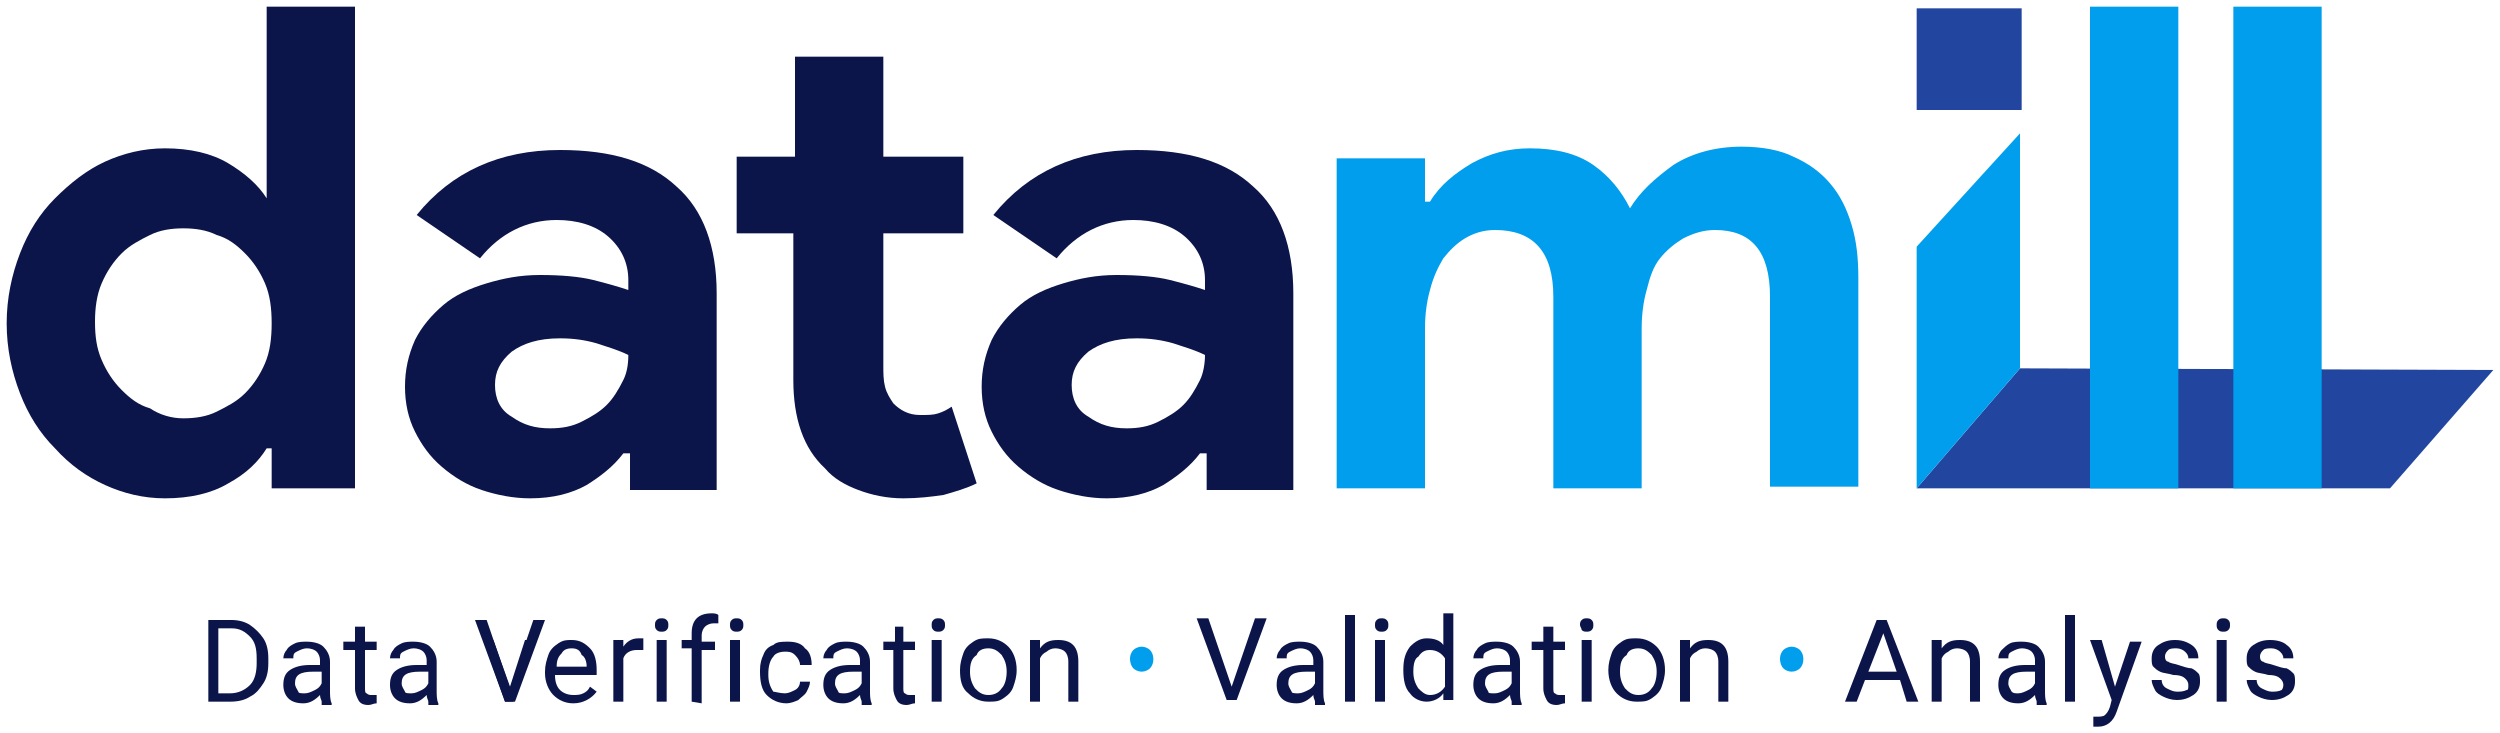 <svg xmlns="http://www.w3.org/2000/svg" xmlns:xlink="http://www.w3.org/1999/xlink" id="Layer_1" x="0px" y="0px" viewBox="0 0 150 44" style="enable-background:new 0 0 150 44;" xml:space="preserve">
<style type="text/css">
	.st0{fill:#0B1549;}
	.st1{fill:#009EED;}
	.st2{fill:#2246A0;}
</style>
<g>
	<g>
		<path class="st0" d="M12.5,42.1v-4.9h1.4c0.4,0,0.8,0.1,1.1,0.3s0.6,0.5,0.8,0.8s0.3,0.7,0.3,1.2v0.3c0,0.5-0.1,0.9-0.3,1.2    s-0.4,0.6-0.8,0.8c-0.3,0.2-0.7,0.3-1.2,0.3C13.8,42.1,12.5,42.1,12.5,42.1z M13.1,37.7v3.9h0.7c0.5,0,0.9-0.2,1.2-0.5    s0.4-0.8,0.4-1.3v-0.3c0-0.6-0.1-1-0.4-1.3c-0.3-0.3-0.6-0.5-1.1-0.5C13.9,37.7,13.1,37.7,13.1,37.7z"></path>
		<path class="st0" d="M19.3,42.1c0-0.1-0.1-0.2-0.1-0.4c-0.3,0.3-0.6,0.5-1,0.5s-0.7-0.1-0.9-0.3c-0.2-0.2-0.3-0.5-0.3-0.8    c0-0.4,0.1-0.7,0.4-0.9s0.7-0.3,1.2-0.3h0.6v-0.3c0-0.2-0.1-0.4-0.2-0.5s-0.3-0.2-0.6-0.2c-0.2,0-0.4,0.1-0.6,0.2    c-0.2,0.1-0.2,0.2-0.2,0.4H17c0-0.2,0.1-0.4,0.2-0.5c0.1-0.2,0.3-0.3,0.5-0.4c0.2-0.1,0.5-0.1,0.7-0.1c0.4,0,0.8,0.1,1,0.3    s0.4,0.5,0.4,0.9v1.7c0,0.3,0,0.6,0.1,0.8v0.1h-0.6V42.1z M18.3,41.6c0.2,0,0.4-0.1,0.6-0.2c0.2-0.1,0.3-0.2,0.4-0.4v-0.7h-0.5    c-0.8,0-1.1,0.2-1.1,0.7c0,0.2,0.1,0.3,0.2,0.5C17.9,41.6,18.1,41.6,18.3,41.6z"></path>
		<path class="st0" d="M21.9,37.6v0.9h0.7V39h-0.7v2.3c0,0.1,0,0.3,0.1,0.3c0.1,0.1,0.2,0.1,0.3,0.1c0.1,0,0.2,0,0.3,0v0.5    c-0.2,0-0.3,0.1-0.5,0.1c-0.3,0-0.5-0.1-0.6-0.3s-0.2-0.4-0.2-0.7V39h-0.7v-0.5h0.7v-0.9C21.3,37.6,21.9,37.6,21.9,37.6z"></path>
		<path class="st0" d="M25.7,42.1c0-0.1-0.1-0.2-0.1-0.4c-0.3,0.3-0.6,0.5-1,0.5s-0.7-0.1-0.9-0.3c-0.2-0.2-0.3-0.5-0.3-0.8    c0-0.4,0.1-0.7,0.4-0.9s0.7-0.3,1.2-0.3h0.6v-0.3c0-0.2-0.1-0.4-0.2-0.5s-0.3-0.2-0.6-0.2c-0.2,0-0.4,0.1-0.6,0.2    C24,39.2,24,39.3,24,39.5h-0.6c0-0.2,0.1-0.4,0.2-0.5c0.1-0.2,0.3-0.3,0.5-0.4c0.2-0.1,0.5-0.1,0.7-0.1c0.4,0,0.8,0.1,1,0.3    s0.4,0.5,0.4,0.9v1.7c0,0.3,0,0.6,0.1,0.8v0.1h-0.6V42.1z M24.7,41.6c0.2,0,0.4-0.1,0.6-0.2c0.2-0.1,0.3-0.2,0.4-0.4v-0.7h-0.5    c-0.8,0-1.1,0.2-1.1,0.7c0,0.2,0.1,0.3,0.2,0.5C24.3,41.6,24.5,41.6,24.7,41.6z"></path>
		<path class="st0" d="M30.6,41.2l0.9-2.8h0.6l-1.3,3.7h-0.5L29,38.4h0.6L30.6,41.2z"></path>
		<path class="st0" d="M34.4,42.2c-0.5,0-0.9-0.2-1.2-0.5s-0.5-0.8-0.5-1.3v-0.1c0-0.4,0.1-0.7,0.2-1c0.1-0.3,0.3-0.5,0.6-0.7    s0.5-0.2,0.8-0.2c0.5,0,0.8,0.2,1.1,0.5s0.4,0.8,0.4,1.3v0.3h-2.5c0,0.4,0.1,0.7,0.3,0.9s0.5,0.3,0.8,0.3c0.2,0,0.4,0,0.6-0.1    c0.2-0.1,0.3-0.2,0.4-0.4l0.4,0.3C35.5,41.9,35,42.2,34.4,42.2z M34.3,38.9c-0.3,0-0.5,0.1-0.6,0.3c-0.2,0.2-0.3,0.4-0.3,0.8h1.8    l0,0c0-0.3-0.1-0.6-0.3-0.7C34.8,39,34.6,38.9,34.3,38.9z"></path>
		<path class="st0" d="M38.5,39c-0.1,0-0.2,0-0.3,0c-0.4,0-0.7,0.2-0.8,0.5v2.6h-0.6v-3.7h0.6v0.4c0.2-0.3,0.5-0.5,0.9-0.5    c0.1,0,0.2,0,0.3,0V39H38.5z"></path>
		<path class="st0" d="M39.3,37.5c0-0.1,0-0.2,0.1-0.3s0.2-0.1,0.3-0.1s0.2,0,0.3,0.1s0.1,0.2,0.1,0.3s0,0.2-0.1,0.3    s-0.2,0.1-0.3,0.1s-0.2,0-0.3-0.1S39.3,37.6,39.3,37.5z M40,42.1h-0.6v-3.7H40V42.1z"></path>
		<path class="st0" d="M41.5,42.1v-3.2h-0.6v-0.5h0.6V38c0-0.4,0.1-0.7,0.3-0.9s0.5-0.3,0.9-0.3c0.1,0,0.3,0,0.4,0.1v0.5    c-0.1,0-0.2,0-0.3,0c-0.2,0-0.4,0.1-0.5,0.2c-0.1,0.1-0.2,0.3-0.2,0.5v0.4h0.8V39h-0.8v3.2L41.5,42.1L41.5,42.1z"></path>
		<path class="st0" d="M43.8,37.5c0-0.1,0-0.2,0.1-0.3s0.2-0.1,0.3-0.1s0.2,0,0.3,0.1s0.1,0.2,0.1,0.3s0,0.2-0.1,0.3    s-0.2,0.1-0.3,0.1s-0.2,0-0.3-0.1S43.8,37.6,43.8,37.5z M44.4,42.1h-0.6v-3.7h0.6V42.1z"></path>
		<path class="st0" d="M47.1,41.6c0.2,0,0.4-0.1,0.6-0.2c0.2-0.1,0.3-0.3,0.3-0.5h0.6c0,0.2-0.1,0.4-0.2,0.6    c-0.1,0.2-0.3,0.3-0.5,0.5c-0.2,0.1-0.5,0.2-0.7,0.2c-0.5,0-0.9-0.2-1.2-0.5s-0.4-0.8-0.4-1.4v-0.1c0-0.4,0.1-0.7,0.2-0.9    c0.1-0.3,0.3-0.5,0.6-0.6c0.2-0.2,0.5-0.2,0.9-0.2s0.8,0.1,1,0.4c0.3,0.2,0.4,0.6,0.4,1H48c0-0.2-0.1-0.4-0.3-0.6    c-0.2-0.2-0.4-0.2-0.6-0.2c-0.3,0-0.6,0.1-0.7,0.3c-0.2,0.2-0.3,0.6-0.3,1v0.1c0,0.4,0.1,0.7,0.3,1C46.5,41.5,46.8,41.6,47.1,41.6    z"></path>
		<path class="st0" d="M51.7,42.1c0-0.1-0.1-0.2-0.1-0.4c-0.3,0.3-0.6,0.5-1,0.5s-0.7-0.1-0.9-0.3s-0.3-0.5-0.3-0.8    c0-0.4,0.1-0.7,0.4-0.9c0.3-0.2,0.7-0.3,1.2-0.3h0.6v-0.3c0-0.2-0.1-0.4-0.2-0.5c-0.1-0.1-0.3-0.2-0.6-0.2c-0.2,0-0.4,0.1-0.6,0.2    C50,39.2,50,39.3,50,39.5h-0.6c0-0.2,0.1-0.4,0.2-0.5c0.1-0.2,0.3-0.3,0.5-0.4c0.2-0.1,0.5-0.1,0.7-0.1c0.4,0,0.8,0.1,1,0.3    s0.4,0.5,0.4,0.9v1.7c0,0.3,0,0.6,0.1,0.8v0.1h-0.6V42.1z M50.7,41.6c0.2,0,0.4-0.1,0.6-0.2c0.2-0.1,0.3-0.2,0.4-0.4v-0.7h-0.5    c-0.8,0-1.1,0.2-1.1,0.7c0,0.2,0.1,0.3,0.2,0.5C50.3,41.6,50.5,41.6,50.7,41.6z"></path>
		<path class="st0" d="M54.2,37.6v0.9h0.7V39h-0.7v2.3c0,0.1,0,0.3,0.1,0.3c0.1,0.1,0.2,0.1,0.3,0.1s0.2,0,0.3,0v0.5    c-0.2,0-0.3,0.1-0.5,0.1c-0.3,0-0.5-0.1-0.6-0.3s-0.2-0.4-0.2-0.7V39H53v-0.5h0.7v-0.9C53.7,37.6,54.2,37.6,54.2,37.6z"></path>
		<path class="st0" d="M55.9,37.5c0-0.1,0-0.2,0.1-0.3s0.2-0.1,0.3-0.1s0.2,0,0.3,0.1s0.1,0.2,0.1,0.3s0,0.2-0.1,0.3    s-0.2,0.1-0.3,0.1s-0.2,0-0.3-0.1S55.9,37.6,55.9,37.5z M56.5,42.1h-0.6v-3.7h0.6V42.1z"></path>
		<path class="st0" d="M57.6,40.2c0-0.4,0.1-0.7,0.2-1c0.1-0.3,0.3-0.5,0.6-0.7s0.5-0.2,0.9-0.2c0.5,0,0.9,0.2,1.2,0.5    s0.5,0.8,0.5,1.4l0,0c0,0.4-0.1,0.7-0.2,1c-0.1,0.3-0.3,0.5-0.6,0.7s-0.5,0.2-0.9,0.2c-0.5,0-0.9-0.2-1.2-0.5    C57.7,41.3,57.6,40.8,57.6,40.2L57.6,40.2z M58.2,40.3c0,0.4,0.1,0.7,0.3,1c0.2,0.2,0.4,0.4,0.8,0.4c0.3,0,0.6-0.1,0.8-0.4    c0.2-0.2,0.3-0.6,0.3-1s-0.1-0.7-0.3-1c-0.2-0.2-0.4-0.4-0.8-0.4c-0.3,0-0.6,0.1-0.7,0.4C58.3,39.5,58.2,39.8,58.2,40.3z"></path>
		<path class="st0" d="M62.4,38.4v0.5c0.3-0.4,0.6-0.5,1.1-0.5c0.8,0,1.2,0.4,1.2,1.3v2.4h-0.6v-2.4c0-0.3-0.1-0.5-0.2-0.6    c-0.1-0.1-0.3-0.2-0.6-0.2c-0.2,0-0.4,0.1-0.5,0.2c-0.2,0.1-0.3,0.2-0.4,0.4v2.6h-0.6v-3.7H62.4z"></path>
		<path class="st1" d="M67.8,39.5c0-0.2,0.1-0.4,0.2-0.5s0.3-0.2,0.5-0.2s0.4,0.1,0.5,0.2s0.2,0.3,0.2,0.5v0.1    c0,0.2-0.1,0.4-0.2,0.5s-0.3,0.2-0.5,0.2s-0.4-0.1-0.5-0.2C67.9,40,67.8,39.8,67.8,39.5L67.8,39.5z"></path>
		<path class="st0" d="M73.9,41.2l1.4-4.1H76L74.2,42h-0.6l-1.8-4.9h0.7L73.9,41.2z"></path>
		<path class="st0" d="M78.9,42.1c0-0.1-0.1-0.2-0.1-0.4c-0.3,0.3-0.6,0.5-1,0.5s-0.7-0.1-0.9-0.3c-0.2-0.2-0.3-0.5-0.3-0.8    c0-0.4,0.1-0.7,0.4-0.9s0.7-0.3,1.2-0.3h0.6v-0.3c0-0.2-0.1-0.4-0.2-0.5s-0.3-0.2-0.6-0.2c-0.2,0-0.4,0.1-0.6,0.2    c-0.2,0.1-0.2,0.2-0.2,0.4h-0.6c0-0.2,0.1-0.4,0.2-0.5c0.1-0.2,0.3-0.3,0.5-0.4c0.2-0.1,0.5-0.1,0.7-0.1c0.4,0,0.8,0.1,1,0.3    s0.4,0.5,0.4,0.9v1.7c0,0.3,0,0.6,0.1,0.8v0.1h-0.6V42.1z M77.9,41.6c0.2,0,0.4-0.1,0.6-0.2c0.2-0.1,0.3-0.2,0.4-0.4v-0.7h-0.5    c-0.8,0-1.1,0.2-1.1,0.7c0,0.2,0.1,0.3,0.2,0.5C77.5,41.6,77.7,41.6,77.9,41.6z"></path>
		<path class="st0" d="M81.3,42.1h-0.6v-5.2h0.6V42.1z"></path>
		<path class="st0" d="M82.5,37.5c0-0.1,0-0.2,0.1-0.3s0.2-0.1,0.3-0.1c0.1,0,0.2,0,0.3,0.1c0.1,0.1,0.1,0.2,0.1,0.3s0,0.2-0.1,0.3    s-0.2,0.1-0.3,0.1c-0.1,0-0.2,0-0.3-0.1C82.5,37.7,82.5,37.6,82.5,37.5z M83.1,42.1h-0.6v-3.7h0.6V42.1z"></path>
		<path class="st0" d="M84.2,40.2c0-0.6,0.1-1,0.4-1.4c0.3-0.3,0.6-0.5,1-0.5s0.8,0.1,1,0.4v-1.9h0.6V42h-0.6v-0.4    c-0.2,0.3-0.6,0.5-1,0.5s-0.8-0.2-1-0.5C84.3,41.3,84.2,40.8,84.2,40.2L84.2,40.2z M84.8,40.3c0,0.4,0.1,0.7,0.3,1    c0.2,0.2,0.4,0.4,0.7,0.4c0.4,0,0.7-0.2,0.9-0.5v-1.7c-0.2-0.3-0.5-0.5-0.9-0.5c-0.3,0-0.5,0.1-0.7,0.4    C84.9,39.5,84.8,39.8,84.8,40.3z"></path>
		<path class="st0" d="M90.7,42.1c0-0.1-0.1-0.2-0.1-0.4c-0.3,0.3-0.6,0.5-1,0.5s-0.7-0.1-0.9-0.3c-0.2-0.2-0.3-0.5-0.3-0.8    c0-0.4,0.1-0.7,0.4-0.9s0.7-0.3,1.2-0.3h0.6v-0.3c0-0.2-0.1-0.4-0.2-0.5s-0.3-0.2-0.6-0.2c-0.2,0-0.4,0.1-0.6,0.2    C89,39.2,89,39.3,89,39.5h-0.6c0-0.2,0.1-0.4,0.2-0.5c0.1-0.2,0.3-0.3,0.5-0.4c0.2-0.1,0.5-0.1,0.7-0.1c0.4,0,0.8,0.1,1,0.3    s0.4,0.5,0.4,0.9v1.7c0,0.3,0,0.6,0.1,0.8v0.1h-0.6V42.1z M89.7,41.6c0.2,0,0.4-0.1,0.6-0.2c0.2-0.1,0.3-0.2,0.4-0.4v-0.7h-0.5    c-0.8,0-1.1,0.2-1.1,0.7c0,0.2,0.1,0.3,0.2,0.5C89.3,41.6,89.4,41.6,89.7,41.6z"></path>
		<path class="st0" d="M93.2,37.6v0.9h0.7V39h-0.7v2.3c0,0.1,0,0.3,0.1,0.3c0.1,0.1,0.2,0.1,0.3,0.1c0.1,0,0.2,0,0.3,0v0.5    c-0.2,0-0.3,0.1-0.5,0.1c-0.3,0-0.5-0.1-0.6-0.3s-0.2-0.4-0.2-0.7V39h-0.7v-0.5h0.7v-0.9C92.6,37.6,93.2,37.6,93.2,37.6z"></path>
		<path class="st0" d="M94.8,37.5c0-0.1,0-0.2,0.1-0.3s0.2-0.1,0.3-0.1c0.1,0,0.2,0,0.3,0.1c0.1,0.1,0.1,0.2,0.1,0.3s0,0.2-0.1,0.3    s-0.2,0.1-0.3,0.1c-0.1,0-0.2,0-0.3-0.1C94.9,37.7,94.8,37.6,94.8,37.5z M95.5,42.1h-0.6v-3.7h0.6V42.1z"></path>
		<path class="st0" d="M96.5,40.2c0-0.4,0.1-0.7,0.2-1s0.3-0.5,0.6-0.7s0.5-0.2,0.9-0.2c0.5,0,0.9,0.2,1.2,0.5s0.5,0.8,0.5,1.4l0,0    c0,0.4-0.1,0.7-0.2,1s-0.3,0.5-0.6,0.7c-0.3,0.2-0.5,0.2-0.9,0.2c-0.5,0-0.9-0.2-1.2-0.5C96.7,41.3,96.5,40.8,96.5,40.2L96.5,40.2    z M97.2,40.3c0,0.4,0.1,0.7,0.3,1c0.2,0.2,0.4,0.4,0.8,0.4c0.3,0,0.6-0.1,0.8-0.4c0.2-0.2,0.3-0.6,0.3-1s-0.1-0.7-0.3-1    c-0.2-0.2-0.4-0.4-0.8-0.4c-0.3,0-0.6,0.1-0.7,0.4C97.3,39.5,97.2,39.8,97.2,40.3z"></path>
		<path class="st0" d="M101.4,38.4v0.5c0.3-0.4,0.6-0.5,1.1-0.5c0.8,0,1.2,0.4,1.2,1.3v2.4h-0.6v-2.4c0-0.3-0.1-0.5-0.2-0.6    s-0.3-0.2-0.6-0.2c-0.2,0-0.4,0.1-0.5,0.2c-0.2,0.1-0.3,0.2-0.4,0.4v2.6h-0.6v-3.7H101.4z"></path>
		<path class="st1" d="M106.8,39.5c0-0.2,0.1-0.4,0.2-0.5s0.3-0.2,0.5-0.2s0.4,0.1,0.5,0.2c0.1,0.1,0.2,0.3,0.2,0.5v0.1    c0,0.2-0.1,0.4-0.2,0.5s-0.3,0.2-0.5,0.2s-0.4-0.1-0.5-0.2C106.9,40,106.8,39.8,106.8,39.5L106.8,39.5z"></path>
		<path class="st0" d="M114,40.8h-2.1l-0.5,1.3h-0.7l1.9-4.9h0.6l1.9,4.9h-0.7L114,40.8z M112.1,40.3h1.7L113,38L112.1,40.3z"></path>
		<path class="st0" d="M116.5,38.4v0.5c0.3-0.4,0.6-0.5,1.1-0.5c0.8,0,1.2,0.4,1.2,1.3v2.4h-0.6v-2.4c0-0.3-0.1-0.5-0.2-0.6    s-0.3-0.2-0.6-0.2c-0.2,0-0.4,0.1-0.5,0.2c-0.2,0.1-0.3,0.2-0.4,0.4v2.6h-0.6v-3.7H116.5z"></path>
		<path class="st0" d="M122.2,42.1c0-0.1-0.1-0.2-0.1-0.4c-0.3,0.3-0.6,0.5-1,0.5s-0.7-0.1-0.9-0.3c-0.2-0.2-0.3-0.5-0.3-0.8    c0-0.4,0.1-0.7,0.4-0.9s0.7-0.3,1.2-0.3h0.6v-0.3c0-0.2-0.1-0.4-0.2-0.5s-0.3-0.2-0.6-0.2c-0.2,0-0.4,0.1-0.6,0.2    c-0.2,0.1-0.2,0.2-0.2,0.4h-0.6c0-0.2,0.1-0.4,0.2-0.5s0.3-0.3,0.5-0.4c0.2-0.1,0.5-0.1,0.7-0.1c0.4,0,0.8,0.1,1,0.3    s0.4,0.5,0.4,0.9v1.7c0,0.3,0,0.6,0.1,0.8v0.1h-0.6V42.1z M121.1,41.6c0.2,0,0.4-0.1,0.6-0.2c0.2-0.1,0.3-0.2,0.4-0.4v-0.7h-0.5    c-0.8,0-1.1,0.2-1.1,0.7c0,0.2,0.1,0.3,0.2,0.5C120.8,41.6,120.9,41.6,121.1,41.6z"></path>
		<path class="st0" d="M124.5,42.1h-0.6v-5.2h0.6V42.1z"></path>
		<path class="st0" d="M126.9,41.2l0.9-2.7h0.7l-1.5,4.2c-0.2,0.6-0.6,0.9-1.1,0.9h-0.1h-0.2V43h0.2c0.2,0,0.4,0,0.5-0.1    s0.2-0.2,0.3-0.5l0.1-0.4l-1.3-3.6h0.7L126.9,41.2z"></path>
		<path class="st0" d="M131.3,41.1c0-0.2-0.1-0.3-0.2-0.4s-0.3-0.2-0.7-0.2c-0.3-0.1-0.6-0.1-0.8-0.2c-0.2-0.1-0.3-0.2-0.4-0.3    c-0.1-0.1-0.1-0.3-0.1-0.5c0-0.3,0.1-0.6,0.4-0.8c0.3-0.2,0.6-0.3,1-0.3s0.7,0.1,1,0.3s0.4,0.5,0.4,0.8h-0.6    c0-0.2-0.1-0.3-0.2-0.4c-0.1-0.1-0.3-0.2-0.5-0.2s-0.4,0-0.5,0.1s-0.2,0.2-0.2,0.4s0.1,0.3,0.2,0.3c0.1,0.1,0.3,0.1,0.6,0.2    c0.3,0.1,0.6,0.2,0.8,0.2c0.2,0.1,0.3,0.2,0.4,0.3c0.1,0.1,0.1,0.3,0.1,0.5c0,0.3-0.1,0.6-0.4,0.8c-0.3,0.2-0.6,0.3-1,0.3    c-0.3,0-0.6-0.1-0.8-0.2s-0.4-0.2-0.5-0.4s-0.2-0.4-0.2-0.6h0.6c0,0.2,0.1,0.4,0.3,0.5s0.4,0.2,0.6,0.2c0.2,0,0.4,0,0.6-0.1    C131.3,41.4,131.3,41.3,131.3,41.1z"></path>
		<path class="st0" d="M133,37.5c0-0.1,0-0.2,0.1-0.3s0.2-0.1,0.3-0.1s0.2,0,0.3,0.1s0.1,0.2,0.1,0.3s0,0.2-0.1,0.3    s-0.2,0.1-0.3,0.1s-0.2,0-0.3-0.1S133,37.6,133,37.5z M133.6,42.1H133v-3.7h0.6V42.1z"></path>
		<path class="st0" d="M137,41.1c0-0.2-0.1-0.3-0.2-0.4s-0.3-0.2-0.7-0.2c-0.3-0.1-0.6-0.1-0.8-0.2c-0.2-0.1-0.3-0.2-0.4-0.3    c-0.1-0.1-0.1-0.3-0.1-0.5c0-0.3,0.1-0.6,0.4-0.8c0.3-0.2,0.6-0.3,1-0.3s0.8,0.1,1,0.3c0.3,0.2,0.4,0.5,0.4,0.8H137    c0-0.2-0.1-0.3-0.2-0.4c-0.1-0.1-0.3-0.2-0.5-0.2s-0.4,0-0.5,0.1s-0.2,0.2-0.2,0.4s0.1,0.3,0.2,0.3c0.1,0.1,0.3,0.1,0.6,0.2    c0.3,0.1,0.6,0.2,0.8,0.2c0.2,0.1,0.3,0.2,0.4,0.3c0.1,0.1,0.1,0.3,0.1,0.5c0,0.3-0.1,0.6-0.4,0.8c-0.3,0.2-0.6,0.3-1,0.3    c-0.3,0-0.6-0.1-0.8-0.2s-0.4-0.2-0.5-0.4s-0.2-0.4-0.2-0.6h0.6c0,0.2,0.1,0.4,0.3,0.5s0.4,0.2,0.6,0.2c0.2,0,0.4,0,0.6-0.1    C136.9,41.4,137,41.3,137,41.1z"></path>
	</g>
	<g>
		<g>
			<path class="st0" d="M16.3,26.9H16c-0.5,0.8-1.2,1.5-2.3,2.1c-1,0.6-2.3,0.9-3.8,0.9c-1.3,0-2.5-0.3-3.6-0.8s-2.1-1.2-3-2.2     c-0.9-0.9-1.6-2-2.1-3.3s-0.8-2.7-0.8-4.2c0-1.5,0.3-2.9,0.8-4.2s1.2-2.4,2.1-3.3s1.9-1.7,3-2.2s2.3-0.8,3.6-0.8     c1.5,0,2.8,0.3,3.8,0.9c1,0.6,1.8,1.3,2.3,2.1V9.1V0.4h5.3v28.9h-5V26.9z M11,25.1c0.7,0,1.4-0.1,2-0.4s1.2-0.6,1.7-1.1     s0.9-1.1,1.2-1.8c0.3-0.7,0.4-1.5,0.4-2.4s-0.1-1.7-0.4-2.4c-0.3-0.7-0.7-1.3-1.2-1.8s-1-0.9-1.7-1.1c-0.6-0.3-1.3-0.4-2-0.4     s-1.4,0.1-2,0.4c-0.6,0.3-1.2,0.6-1.7,1.1S6.4,16.3,6.1,17c-0.3,0.7-0.4,1.5-0.4,2.3c0,0.9,0.1,1.6,0.4,2.3     c0.3,0.7,0.7,1.3,1.2,1.8s1,0.9,1.7,1.1C9.6,24.9,10.3,25.1,11,25.1z"></path>
		</g>
		<path class="st0" d="M37.7,27.2h-0.3c-0.6,0.8-1.4,1.4-2.2,1.9c-0.9,0.5-2,0.8-3.4,0.8c-1,0-2-0.2-2.9-0.5s-1.7-0.8-2.4-1.4    c-0.7-0.6-1.2-1.3-1.6-2.1c-0.4-0.8-0.6-1.7-0.6-2.7s0.2-1.9,0.6-2.8c0.4-0.8,1-1.5,1.7-2.1s1.6-1,2.6-1.3s2-0.5,3.2-0.5    c1.3,0,2.4,0.1,3.2,0.3c0.8,0.2,1.5,0.4,2.1,0.6v-0.6c0-1-0.4-1.9-1.2-2.6c-0.8-0.7-1.9-1-3.1-1c-1.8,0-3.4,0.8-4.6,2.3L25,12.9    c2.1-2.6,5-3.9,8.6-3.9c3.1,0,5.4,0.7,7,2.2c1.6,1.4,2.4,3.6,2.4,6.4v11.8h-5.2v-2.2H37.7z M37.7,21.3c-0.6-0.3-1.3-0.5-1.9-0.7    c-0.7-0.2-1.4-0.3-2.2-0.3c-1.3,0-2.2,0.3-2.9,0.8c-0.7,0.6-1,1.2-1,2s0.3,1.5,1,1.9c0.7,0.5,1.4,0.7,2.3,0.7    c0.7,0,1.3-0.1,1.9-0.4c0.6-0.3,1.1-0.6,1.5-1s0.7-0.9,1-1.5C37.6,22.4,37.7,21.9,37.7,21.3z"></path>
		<path class="st0" d="M47.7,14h-3.5V9.4h3.5v-6H53v6h4.8V14H53v7.9c0,0.5,0,0.9,0.1,1.3s0.3,0.7,0.5,1c0.4,0.4,0.9,0.7,1.6,0.7    c0.5,0,0.8,0,1.1-0.1s0.5-0.2,0.8-0.4l1.5,4.6c-0.6,0.3-1.3,0.5-2,0.7c-0.7,0.1-1.5,0.2-2.4,0.2c-1,0-1.9-0.2-2.7-0.5    s-1.5-0.7-2-1.3c-1.3-1.2-1.9-3-1.9-5.3V14H47.7z"></path>
		<path class="st0" d="M72.3,27.2H72c-0.6,0.8-1.4,1.4-2.2,1.9c-0.9,0.5-2,0.8-3.4,0.8c-1,0-2-0.2-2.9-0.5s-1.7-0.8-2.4-1.4    s-1.2-1.3-1.6-2.1c-0.4-0.8-0.6-1.7-0.6-2.7s0.2-1.9,0.6-2.8c0.4-0.8,1-1.5,1.7-2.1s1.6-1,2.6-1.3c1-0.3,2-0.5,3.2-0.5    c1.3,0,2.4,0.1,3.2,0.3c0.8,0.2,1.5,0.4,2.1,0.6v-0.6c0-1-0.4-1.9-1.2-2.6c-0.8-0.7-1.9-1-3.1-1c-1.8,0-3.4,0.8-4.6,2.3l-3.8-2.6    c2.1-2.6,5-3.9,8.6-3.9c3.1,0,5.4,0.7,7,2.2c1.6,1.4,2.4,3.6,2.4,6.4v11.8h-5.2v-2.2H72.3z M72.3,21.3c-0.6-0.3-1.3-0.5-1.9-0.7    c-0.7-0.2-1.4-0.3-2.2-0.3c-1.3,0-2.2,0.3-2.9,0.8c-0.7,0.6-1,1.2-1,2s0.3,1.5,1,1.9c0.7,0.5,1.4,0.7,2.3,0.7    c0.7,0,1.3-0.1,1.9-0.4s1.1-0.6,1.5-1s0.7-0.9,1-1.5C72.2,22.4,72.3,21.8,72.3,21.3z"></path>
		<path class="st1" d="M80.5,9.5h5v2.6h0.3c0.6-1,1.5-1.7,2.5-2.3c1.1-0.6,2.2-0.9,3.5-0.9c1.5,0,2.8,0.3,3.8,1s1.7,1.6,2.2,2.6    c0.6-1,1.5-1.8,2.6-2.6c1.1-0.7,2.5-1.1,4.1-1.1c1.2,0,2.3,0.2,3.1,0.6c0.9,0.4,1.6,0.9,2.2,1.6c0.6,0.7,1,1.5,1.3,2.5    s0.4,2,0.4,3.2v12.5h-5.3V17.8c0-2.7-1.1-4-3.3-4c-0.7,0-1.3,0.2-1.9,0.5c-0.5,0.3-1,0.7-1.4,1.2s-0.6,1.1-0.8,1.9    c-0.2,0.7-0.3,1.5-0.3,2.3v9.6h-5.3V17.8c0-2.7-1.2-4-3.5-4c-0.7,0-1.3,0.2-1.8,0.5S87,15,86.6,15.5c-0.3,0.5-0.6,1.1-0.8,1.9    c-0.2,0.7-0.3,1.5-0.3,2.3v9.6h-5.3V9.5H80.5z"></path>
		<g>
			<polygon class="st2" points="149.6,22.2 143.4,29.3 115,29.3 121.2,22.1    "></polygon>
			<rect x="115" y="0.5" class="st2" width="6.3" height="6.1"></rect>
			<polygon class="st1" points="115,14.8 121.2,8 121.2,22.1 115,29.3    "></polygon>
		</g>
		<path class="st1" d="M125.4,29.3V0.4h5.3v28.9H125.4z"></path>
		<path class="st1" d="M134,29.3V0.4h5.3v28.9H134z"></path>
	</g>
</g>
<path class="st0" d="M30.6,41.3l1.4-4.1h0.7l-1.8,4.9h-0.6l-1.8-4.9h0.7L30.6,41.3z"></path>
</svg>